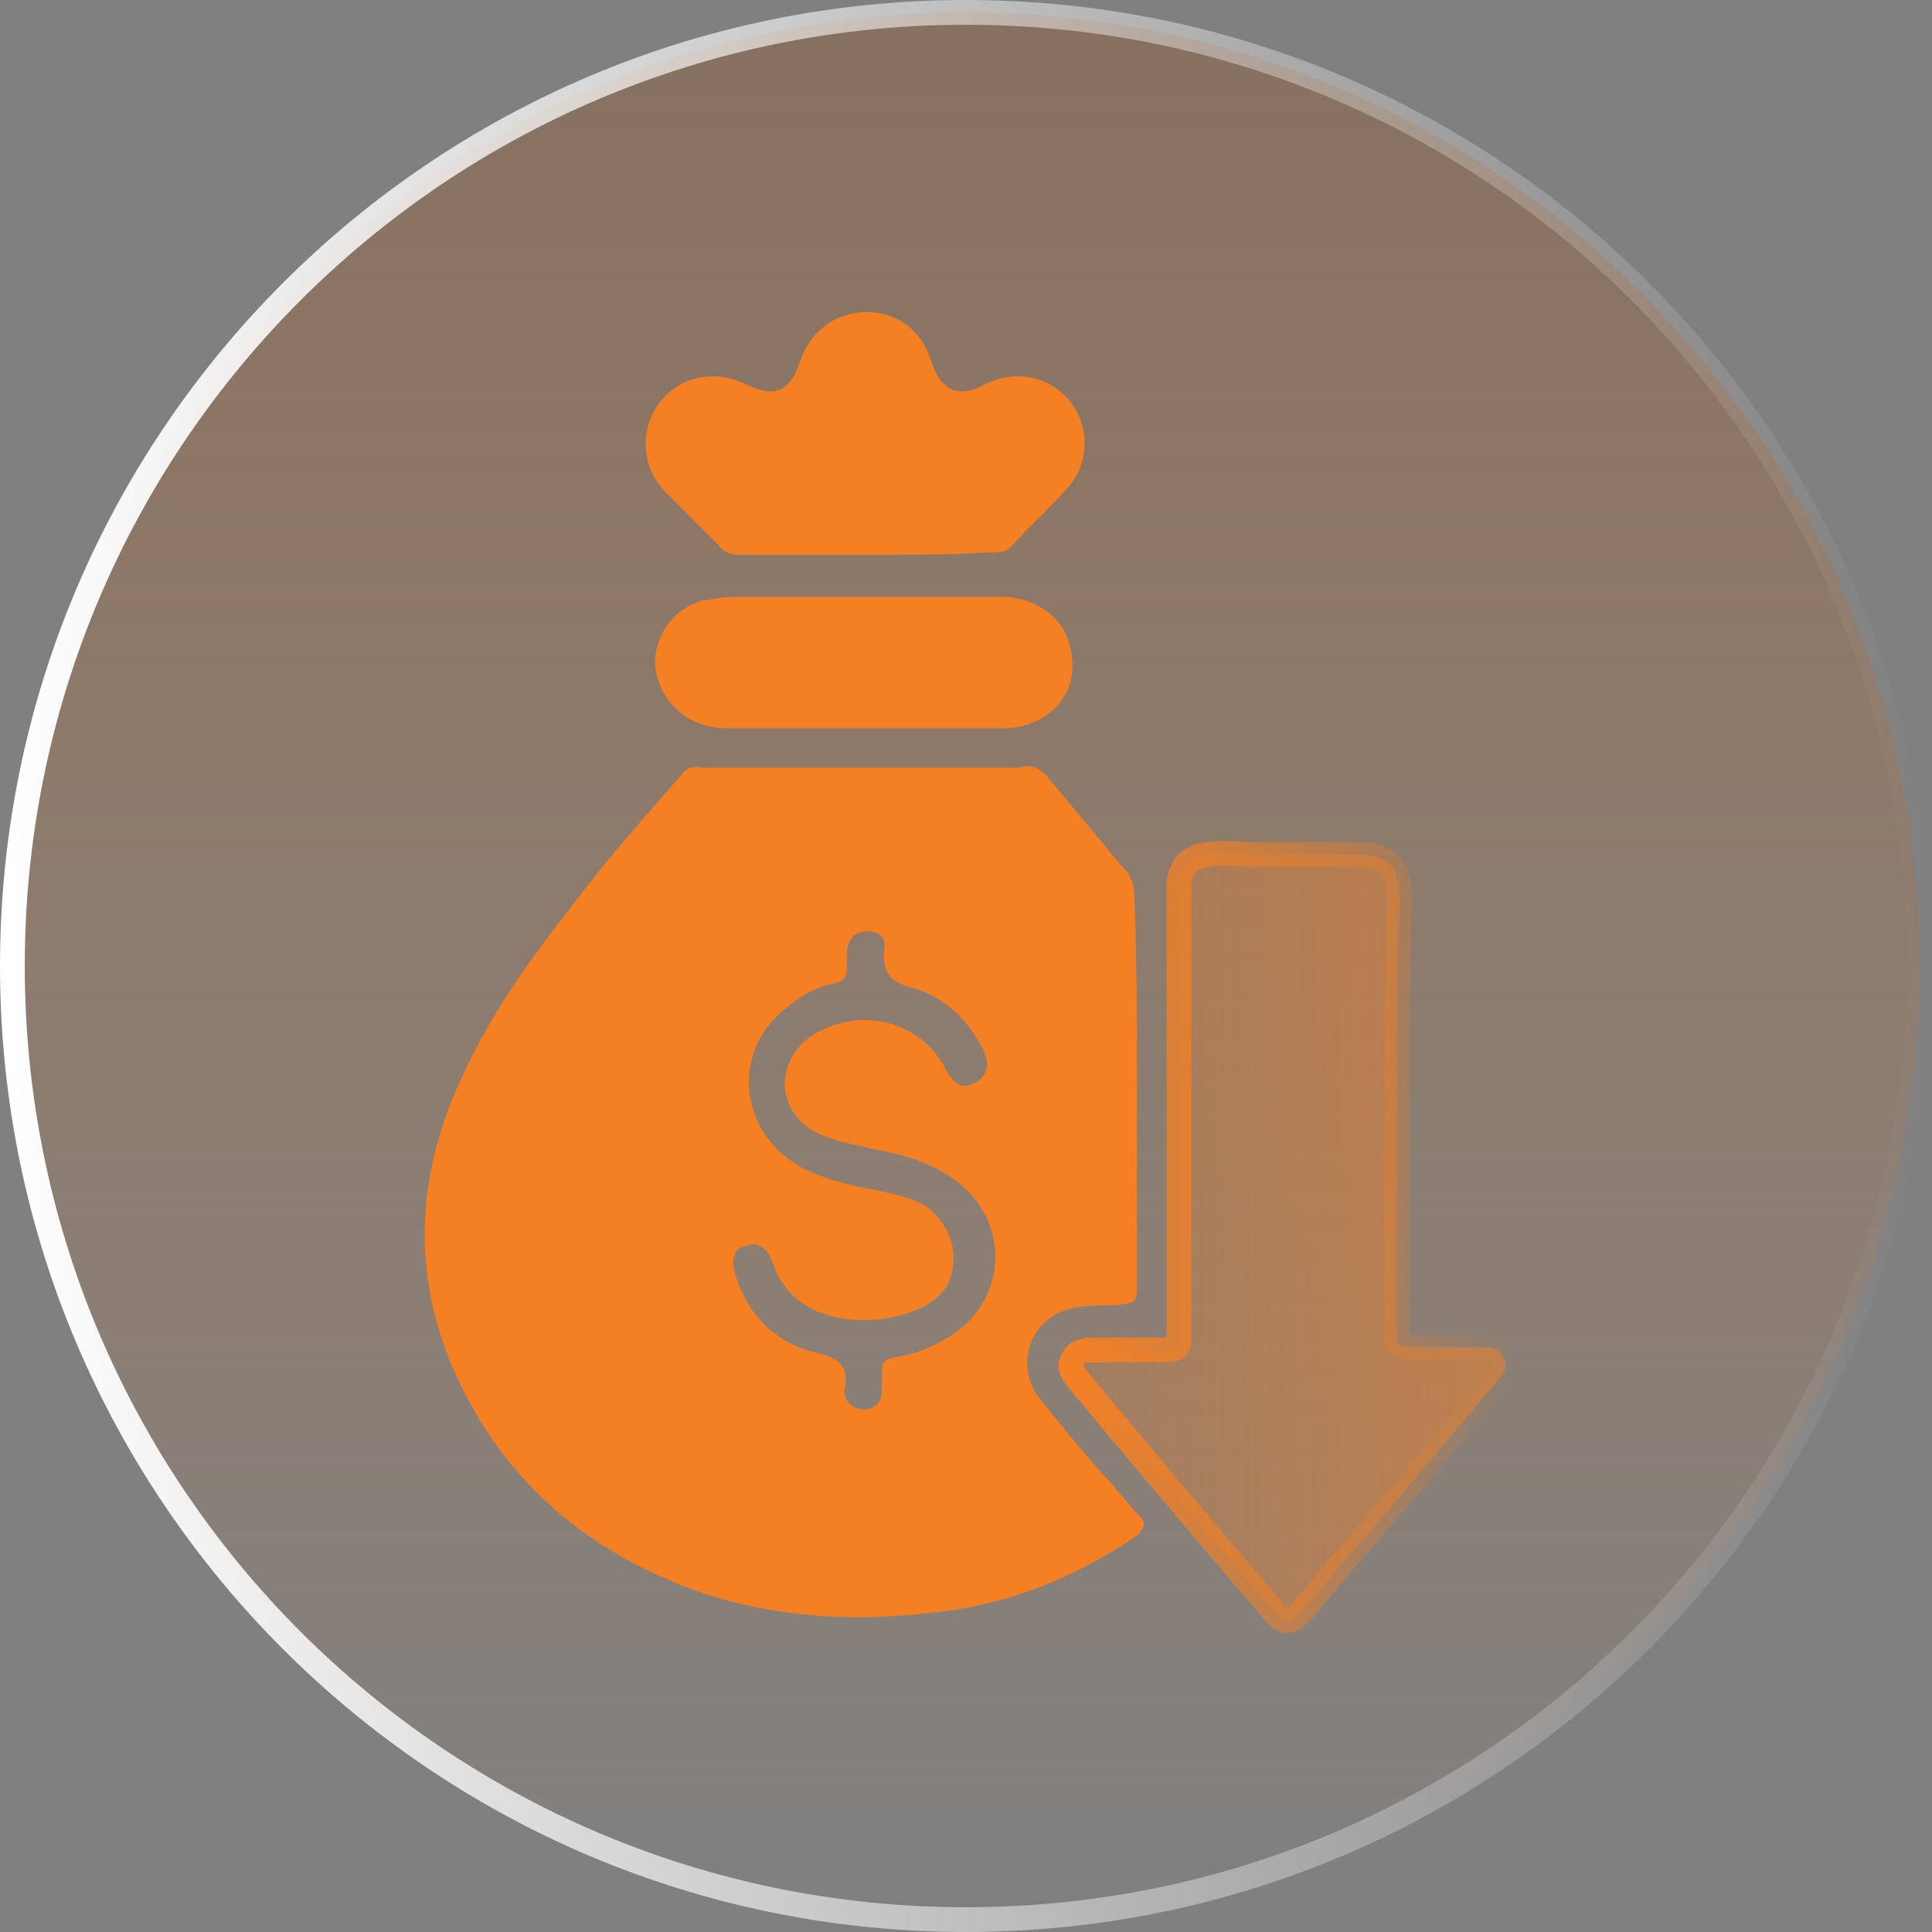 <?xml version="1.0" encoding="UTF-8"?>
<svg xmlns="http://www.w3.org/2000/svg" width="78" height="78" viewBox="0 0 78 78" fill="none">
  <rect x="0" y="0" width="78" height="78" fill="#808080" stroke="none"/>
  <g clip-path="url(#clip0_4925_432)">
    <path d="M39 77.5C60.263 77.5 77.5 60.263 77.5 39C77.5 17.737 60.263 0.5 39 0.5C17.737 0.5 0.5 17.737 0.5 39C0.5 60.263 17.737 77.5 39 77.5Z" fill="url(#paint0_linear_4925_432)" stroke="url(#paint1_linear_4925_432)"></path>
    <path d="M45.9 43.999C45.9 46.599 45.9 49.199 45.9 51.799C45.9 52.599 45.9 52.599 45 52.699C44.5 52.699 43.9 52.699 43.4 52.799C41.6 53.099 40.9 55.099 42 56.499C42.8 57.499 43.7 58.599 44.6 59.599C45.1 60.099 45.5 60.699 46 61.199C46.3 61.499 46.2 61.699 45.9 61.999C43.4 63.699 40.7 64.799 37.7 65.099C34.5 65.499 31.3 65.299 28.3 64.299C23.8 62.699 20.4 59.899 18.4 55.499C16.6 51.499 16.8 47.499 18.6 43.599C19.8 40.899 21.5 38.599 23.3 36.299C24.6 34.599 26 32.999 27.5 31.299C27.7 30.999 28 30.899 28.4 30.999C28.7 30.999 29 30.999 29.3 30.999C33 30.999 36.7 30.999 40.4 30.999C40.6 30.999 40.9 30.999 41.1 30.999C41.7 30.799 42.1 31.099 42.4 31.499C43.4 32.699 44.4 33.899 45.4 35.099C45.7 35.399 45.8 35.799 45.8 36.199C45.9 38.799 45.9 41.399 45.9 43.999ZM38.5 50.799C38.5 51.799 38 52.399 37.2 52.799C36.1 53.299 35 53.399 33.8 53.199C32.5 52.899 31.6 52.199 31.2 50.999C31 50.399 30.6 50.099 30.1 50.299C29.6 50.399 29.5 50.899 29.7 51.499C30.2 53.099 31.3 54.199 32.9 54.599C33.8 54.799 34.3 55.099 34.1 56.099C34.1 56.199 34.1 56.199 34.1 56.299C34.2 56.699 34.5 56.899 34.9 56.899C35.3 56.899 35.6 56.599 35.6 56.199C35.6 55.899 35.6 55.699 35.6 55.399C35.6 54.999 35.7 54.899 36.1 54.799C36.8 54.699 37.4 54.499 38.1 54.099C40.7 52.699 40.9 49.299 38.5 47.599C37.5 46.899 36.4 46.599 35.3 46.399C34.5 46.199 33.7 46.099 32.9 45.699C31.3 44.799 31.3 42.799 32.8 41.799C34.7 40.599 37.2 41.199 38.2 43.199C38.5 43.799 38.9 43.999 39.4 43.699C39.8 43.499 40 42.999 39.7 42.399C39.1 41.199 38.2 40.299 36.9 39.899C36 39.699 35.6 39.299 35.7 38.299C35.8 37.799 35.4 37.599 35 37.599C34.5 37.599 34.3 37.899 34.2 38.299C34.2 38.499 34.2 38.799 34.2 38.999C34.2 39.399 34.1 39.599 33.7 39.699C33.1 39.799 32.5 40.099 32 40.499C29.5 42.199 29.7 45.599 32.3 47.099C33 47.499 33.8 47.699 34.6 47.899C35.5 48.099 36.5 48.199 37.4 48.699C37.9 49.099 38.5 49.799 38.5 50.799Z" fill="#F58023"></path>
    <path d="M56.4 44.7C56.4 47.7 56.4 50.599 56.4 53.599C56.4 54.4 56.4 54.4 57.1 54.4C58 54.4 59 54.4 59.9 54.4C60.2 54.4 60.5 54.4 60.7 54.8C60.9 55.2 60.7 55.4 60.5 55.7C58.9 57.599 57.2 59.599 55.6 61.499C54.6 62.599 53.7 63.7 52.7 64.9C52.1 65.6 51.8 65.6 51.3 64.9C48.7 61.9 46.1 58.8 43.6 55.8C43.4 55.499 43.1 55.3 43.3 54.9C43.5 54.499 43.9 54.499 44.2 54.499C45.1 54.499 45.9 54.499 46.8 54.499C47.6 54.499 47.6 54.499 47.6 53.8C47.6 47.999 47.6 42.2 47.6 36.499C47.6 36.2 47.6 35.9 47.6 35.599C47.7 34.9 48.1 34.599 48.7 34.499C49.3 34.4 49.9 34.499 50.6 34.499C52 34.499 53.3 34.499 54.7 34.499C56 34.499 56.5 34.9 56.5 36.3C56.4 38.9 56.4 41.8 56.4 44.7Z" fill="url(#paint2_linear_4925_432)" stroke="url(#paint3_linear_4925_432)"></path>
    <path d="M34.9 22.4C33.2 22.4 31.6 22.4 29.9 22.4C29.5 22.4 29.2 22.3 29 22C28.3 21.3 27.6 20.6 26.9 19.9C25.9 18.9 25.8 17.4 26.6 16.3C27.4 15.2 28.8 14.9 30.1 15.5C31.3 16.1 31.9 15.8 32.3 14.6C32.7 13.4 33.7 12.6 35 12.6C36.2 12.6 37.2 13.3 37.6 14.6C38 15.8 38.7 16.1 39.8 15.5C41 14.9 42.4 15.2 43.2 16.2C44 17.2 44 18.7 43.1 19.7C42.4 20.5 41.5 21.3 40.8 22.1C40.6 22.3 40.3 22.3 40 22.3C38.3 22.4 36.6 22.4 34.9 22.4Z" fill="#F58023"></path>
    <path d="M34.9 29.4C33 29.4 31.2 29.4 29.3 29.4C27.9 29.4 26.8 28.5 26.5 27.2C26.2 25.8 27.3 24.3 28.7 24.2C29.1 24.1 29.5 24.1 29.9 24.1C33.2 24.1 36.5 24.1 39.8 24.1C40.1 24.1 40.4 24.1 40.7 24.1C42.3 24.3 43.3 25.3 43.3 26.9C43.3 28.3 42.1 29.4 40.5 29.4C38.6 29.4 36.8 29.4 34.9 29.4Z" fill="#F58023"></path>
  </g>
  <defs>
    <linearGradient id="paint0_linear_4925_432" x1="38.99" y1="77.48" x2="38.99" y2="-92.07" gradientUnits="userSpaceOnUse">
      <stop stop-color="#F58023" stop-opacity="0"></stop>
      <stop offset="1" stop-color="#14273D" stop-opacity="0.87"></stop>
    </linearGradient>
    <linearGradient id="paint1_linear_4925_432" x1="8.01699e-09" y1="38.99" x2="77.98" y2="38.99" gradientUnits="userSpaceOnUse">
      <stop stop-color="white"></stop>
      <stop offset="1" stop-color="white" stop-opacity="0"></stop>
    </linearGradient>
    <linearGradient id="paint2_linear_4925_432" x1="43.16" y1="49.684" x2="60.76" y2="49.684" gradientUnits="userSpaceOnUse">
      <stop stop-color="#F58023" stop-opacity="0.2"></stop>
      <stop offset="1" stop-color="#F58023" stop-opacity="0.5"></stop>
    </linearGradient>
    <linearGradient id="paint3_linear_4925_432" x1="42.66" y1="49.684" x2="61.26" y2="49.684" gradientUnits="userSpaceOnUse">
      <stop stop-color="#F58023"></stop>
      <stop offset="1" stop-color="#F58023" stop-opacity="0"></stop>
    </linearGradient>
    <clipPath id="clip0_4925_432">
      <rect width="78" height="78" fill="white"></rect>
    </clipPath>
  </defs>
</svg>

